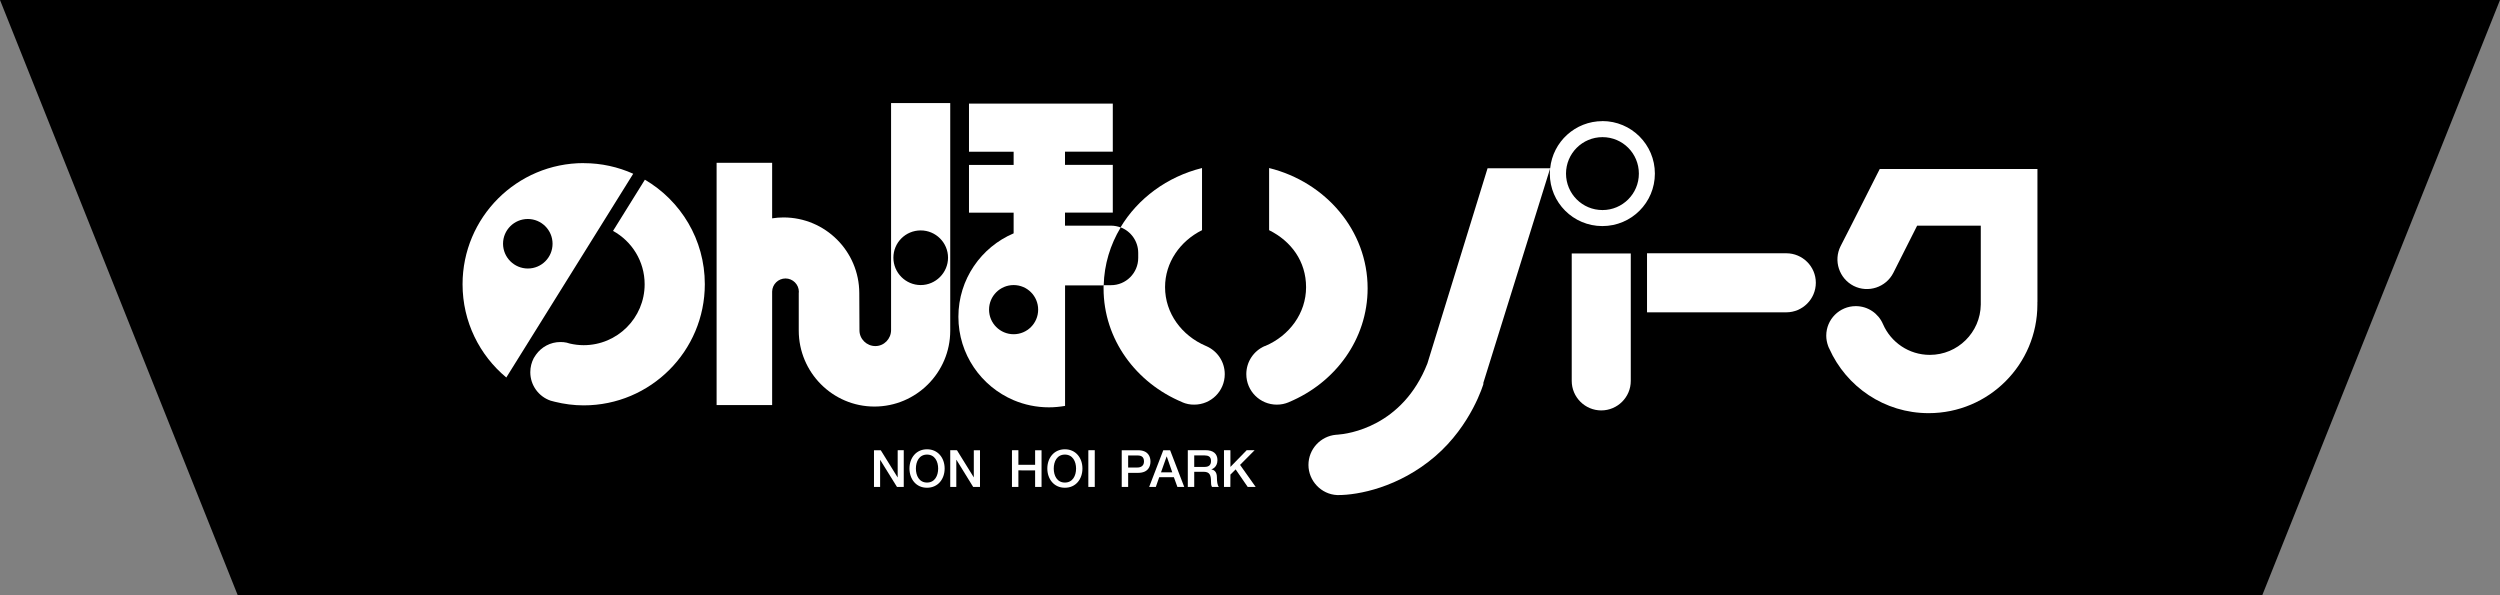 <?xml version="1.0" encoding="UTF-8"?><svg id="_レイヤー_2" xmlns="http://www.w3.org/2000/svg" viewBox="0 0 420 100"><rect x="0" y="0" width="420" height="100" fill="#808080" stroke="none"/><defs><style>.cls-1,.cls-2{stroke-width:0px;}.cls-2{fill:#fff;}</style></defs><g id="_レイヤー_1-2"><polygon class="cls-1" points="380.06 100 39.94 100 0 0 420 0 380.06 100"/><path class="cls-2" d="M98.06,27.4c-11.24,0-20.35,9.12-20.35,20.36,0,6.3,2.86,11.93,7.35,15.66l21.32-34.23c-2.54-1.14-5.35-1.78-8.32-1.78M88.68,45.11c-2.29,0-4.16-1.86-4.17-4.16,0-2.3,1.87-4.16,4.16-4.16s4.16,1.86,4.16,4.16-1.85,4.16-4.15,4.16Z"/><path class="cls-2" d="M108.34,30.19l-5.35,8.6c3.17,1.75,5.31,5.1,5.31,8.97,0,5.65-4.59,10.23-10.25,10.23-.79,0-1.57-.1-2.31-.27-.19-.04-.38-.1-.56-.16-.33-.07-.67-.1-1.03-.1-1.7,0-3.2.85-4.11,2.13l-.37.57c-.37.71-.58,1.52-.58,2.37,0,2.21,1.42,4.1,3.41,4.78.24.07.49.14.73.19,1.54.38,3.16.6,4.82.6,11.25,0,20.36-9.12,20.36-20.36,0-7.5-4.05-14.03-10.08-17.56"/><path class="cls-2" d="M159.65,17.31h-9.95s0,38.15,0,38.15c0,1.46-1.18,2.69-2.64,2.68-1.46,0-2.67-1.18-2.67-2.64l-.03-6.27h0c-.02-7.02-5.71-12.7-12.73-12.7-.65,0-1.29.05-1.91.15v-9.33h-9.33v40.7h9.33v-19.08c.03-1.21,1.03-2.19,2.25-2.19s2.24,1.01,2.24,2.24l-.02.2v6.31c0,7.03,5.69,12.77,12.71,12.77s12.73-5.7,12.74-12.73v-.14s0-38.12,0-38.12M154.68,38.71c2.53,0,4.59,2.06,4.59,4.58s-2.07,4.6-4.59,4.6-4.59-2.06-4.59-4.6,2.05-4.58,4.59-4.58Z"/><path class="cls-2" d="M188.25,38.2c-.5-.18-1.04-.29-1.6-.29h-7.73s0-2.19,0-2.19h8.03v-8.02h-8.03v-2.22h8.03v-8.08s-24.16,0-24.16,0v8.09s7.5,0,7.5,0v2.22h-7.5v8.02h7.5v3.47c-5.45,2.32-9.28,7.71-9.28,14.02s3.83,11.69,9.28,14.01c1.82.77,3.83,1.2,5.93,1.2.93,0,1.83-.09,2.71-.24v-20.25h6.49c.09-3.53,1.11-6.84,2.85-9.72M170.29,56.15c-2.28,0-4.13-1.85-4.13-4.13s1.85-4.13,4.13-4.13,4.12,1.85,4.12,4.13-1.84,4.13-4.12,4.13Z"/><path class="cls-2" d="M212.48,58.15l.11-.04c4.04-1.73,6.83-5.5,6.83-9.86s-2.5-7.73-6.21-9.58v-10.44c9.53,2.36,16.55,10.52,16.55,20.21,0,8.55-5.44,15.88-13.23,19.12l-.03.02c-.62.26-1.28.4-1.99.4-2.83,0-5.13-2.28-5.13-5.13,0-2.1,1.27-3.92,3.09-4.71"/><path class="cls-2" d="M202.67,58.15l-.1-.04c-4.05-1.73-6.84-5.5-6.84-9.87,0-4.13,2.51-7.73,6.21-9.57v-10.44c-5.86,1.45-10.78,5.11-13.69,9.96,1.74.65,2.97,2.34,2.97,4.29v.86c0,2.52-2.06,4.58-4.57,4.57h-1.25c0,.18,0,.36,0,.55,0,8.53,5.44,15.87,13.23,19.11l.02.02c.61.26,1.28.4,1.98.39,2.84,0,5.13-2.28,5.13-5.12,0-2.11-1.27-3.92-3.1-4.71"/><path class="cls-2" d="M269.22,20.35c-4.58,0-8.34,3.47-8.79,7.92h-10.52s-10.11,32.8-10.11,32.8c-4.19,10.65-13.36,11.83-15.06,11.95l-.26.02h-.03c-2.59.23-4.63,2.41-4.63,5.07s2.14,4.94,4.82,5.06h.17c3.31.01,10.19-1.26,16.3-6.51,6.11-5.25,8.11-12.18,8.11-12.18l-.03-.12,11.22-36.02c-.03.28-.04.54-.04.83,0,4.87,3.94,8.81,8.83,8.81s8.82-3.95,8.82-8.82c0-4.88-3.96-8.82-8.82-8.82M269.22,35.29c-3.39,0-6.12-2.73-6.13-6.12,0-3.38,2.74-6.13,6.13-6.13s6.11,2.74,6.11,6.13c0,3.38-2.74,6.12-6.11,6.12Z"/><path class="cls-2" d="M264.05,42.58v21.41c0,2.73,2.23,4.96,4.96,4.96s4.97-2.23,4.96-4.96v-21.41s-9.92,0-9.92,0"/><path class="cls-2" d="M276.7,52.47h23.4c2.73,0,4.96-2.23,4.96-4.97,0-2.73-2.23-4.95-4.96-4.95h-23.4v9.92"/><path class="cls-2" d="M342.29,50.75h-.01.01v-22.36h-26.49l-.48.94-4.34,8.58-1.76,3.44c-1.23,2.44-.25,5.43,2.19,6.68,2.43,1.23,5.43.25,6.67-2.19l4-7.93h10.69s0,12.84,0,12.84h0c0,.14,0,.24,0,.24v.18c-.06,4.68-3.87,8.45-8.56,8.45-3.52,0-6.54-2.12-7.86-5.15l-.02-.04c-.76-1.76-2.51-3-4.56-3-2.73,0-4.96,2.22-4.96,4.96,0,.59.11,1.16.3,1.69.05.17.13.34.21.49,2.85,6.39,9.25,10.85,16.7,10.84,10.08,0,18.26-8.18,18.26-18.26v-.43"/><polyline class="cls-2" points="146.83 75.64 147.97 75.64 150.79 80.19 150.81 80.19 150.81 75.64 151.83 75.63 151.83 81.8 150.69 81.8 147.88 77.27 147.86 77.27 147.86 81.8 146.83 81.8 146.83 75.64"/><path class="cls-2" d="M155.74,76.37c1.32,0,1.87,1.17,1.87,2.35s-.55,2.35-1.87,2.35-1.87-1.17-1.87-2.35.55-2.35,1.87-2.35M155.74,75.48c-1.85,0-2.95,1.48-2.95,3.23s1.1,3.24,2.95,3.23c1.85,0,2.96-1.46,2.96-3.23,0-1.76-1.11-3.23-2.96-3.23Z"/><polyline class="cls-2" points="159.64 75.63 160.77 75.64 163.59 80.19 163.6 80.19 163.6 75.64 164.64 75.64 164.64 81.8 163.49 81.8 160.69 77.26 160.66 77.27 160.66 81.8 159.64 81.8 159.64 75.63"/><polyline class="cls-2" points="170.01 75.64 171.09 75.63 171.09 78.09 173.9 78.09 173.9 75.64 174.98 75.64 174.98 81.8 173.9 81.8 173.9 79.03 171.09 79.02 171.09 81.8 170.01 81.8 170.01 75.64"/><path class="cls-2" d="M178.9,76.37c1.32,0,1.88,1.16,1.88,2.35s-.56,2.35-1.88,2.35-1.87-1.17-1.87-2.35.55-2.35,1.87-2.35M178.9,75.48c-1.85,0-2.95,1.48-2.95,3.23s1.11,3.24,2.95,3.23c1.84.01,2.95-1.46,2.95-3.23s-1.11-3.23-2.95-3.23Z"/><polyline class="cls-2" points="182.84 75.64 183.92 75.63 183.92 81.8 182.84 81.8 182.84 75.64"/><path class="cls-2" d="M189.53,76.52h1.6c.58,0,1.06.21,1.06,1s-.59,1.02-1.08,1.02h-1.58v-2.03M188.45,81.8h1.08v-2.36h1.65c1.76,0,2.1-1.13,2.1-1.9s-.34-1.9-2.1-1.9h-2.73v6.17Z"/><path class="cls-2" d="M195.99,76.7h.03l.92,2.65h-1.89s.94-2.65.94-2.65M193.07,81.8h1.11l.57-1.63h2.46s.59,1.63.59,1.63h1.15l-2.37-6.16h-1.15s-2.37,6.16-2.37,6.16Z"/><path class="cls-2" d="M200.63,76.51h1.75c.57.01,1.07.16,1.07.94,0,.66-.36.99-1.05.99h-1.77v-1.93M199.55,81.8h1.08v-2.54h1.59c.98.01,1.23.51,1.23,1.64,0,.29,0,.63.16.9h1.16c-.24-.25-.33-.89-.33-1.63,0-.97-.54-1.25-.92-1.3v-.02c.19-.07,1.01-.38,1.01-1.55,0-1.06-.69-1.68-2.03-1.67h-2.95s0,6.16,0,6.16Z"/><polyline class="cls-2" points="205.63 75.63 206.71 75.64 206.71 78.44 209.45 75.63 210.78 75.63 208.33 78.1 210.95 81.8 209.61 81.8 207.59 78.86 206.71 79.73 206.7 81.8 205.63 81.8 205.63 75.63"/></g></svg>